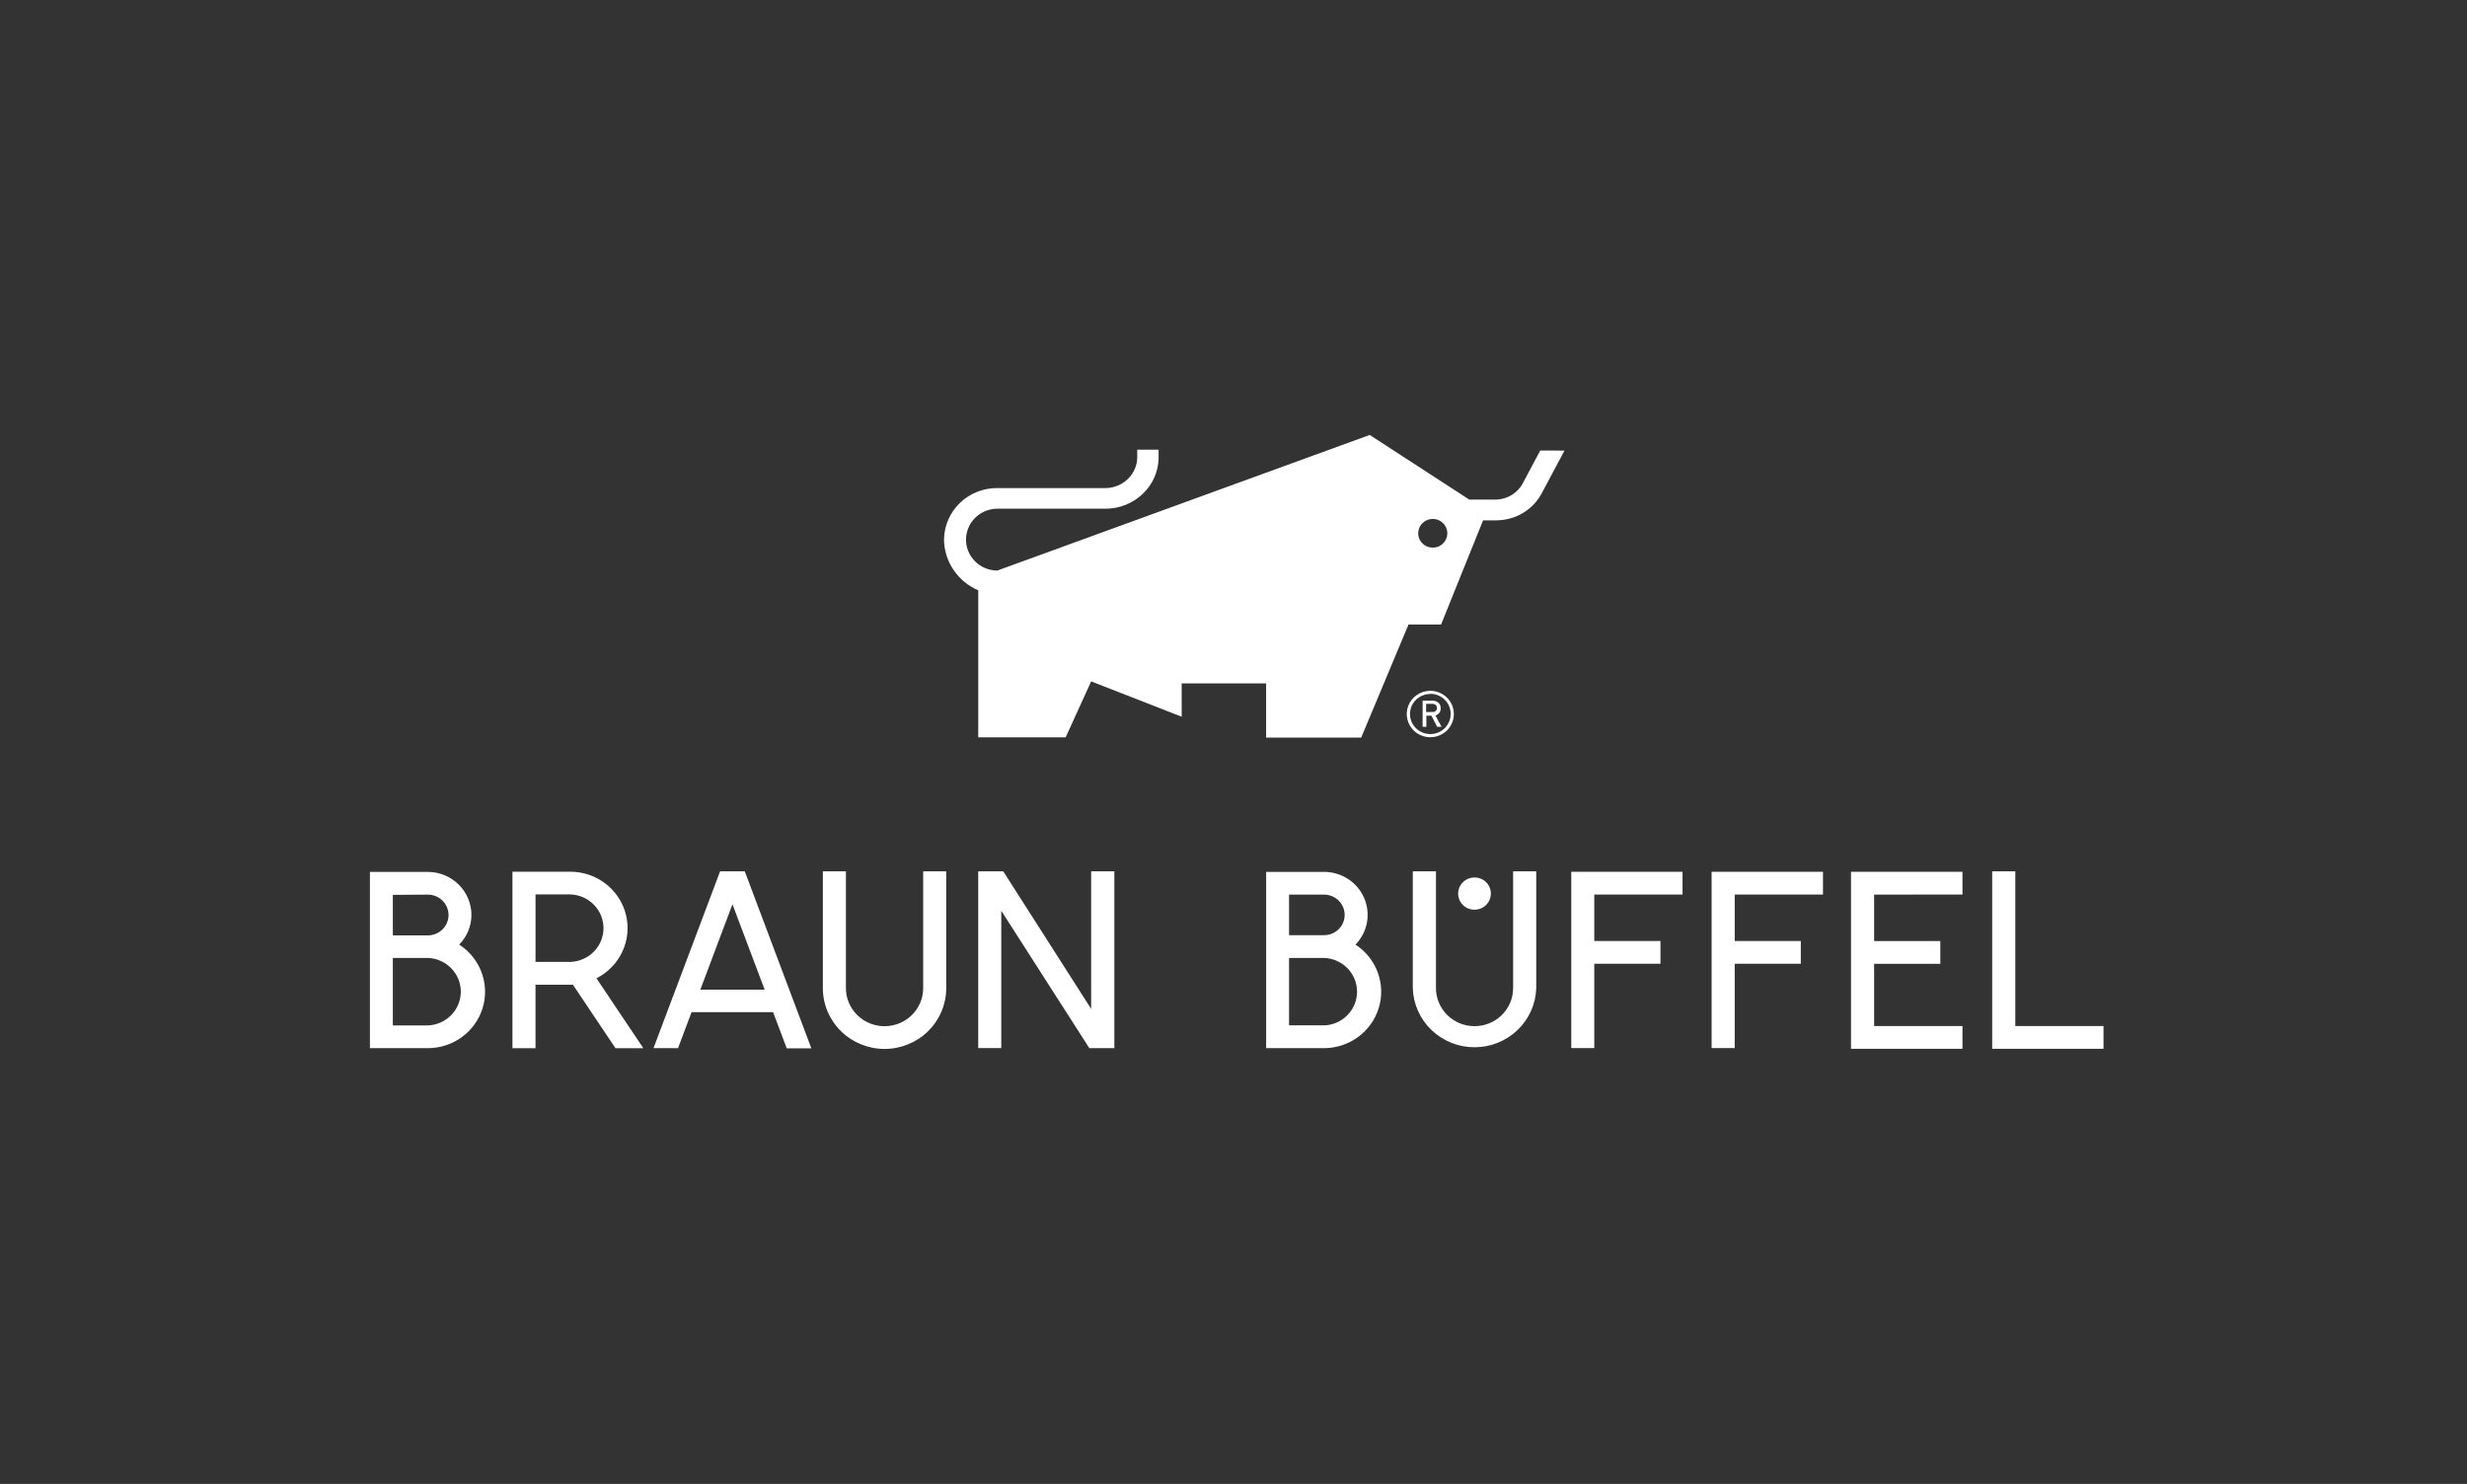 <?xml version="1.0" encoding="UTF-8"?>
<svg id="Ebene_1" xmlns="http://www.w3.org/2000/svg" version="1.1" viewBox="0 0 1927.53 1159.53">
  <rect x="0" y="0" width="1927.53" height="1159.53" fill="#333333" stroke="none"/>
  <!-- Generator: Adobe Illustrator 29.8.2, SVG Export Plug-In . SVG Version: 2.1.1 Build 3)  -->
  <defs>
    <style>
      .st0 {
        fill: #fff;
      }
    </style>
  </defs>
  <path class="st0" d="M334.29,801.27h-27.36v-52.74h27.36c6.92.26,13.47,3.15,18.27,8.07,4.8,4.92,7.48,11.48,7.48,18.3s-2.68,13.38-7.48,18.3c-4.8,4.92-11.35,7.81-18.27,8.07ZM334.29,699.06c4.29,0,8.4,1.68,11.43,4.67,3.03,2.99,4.73,7.04,4.73,11.26s-1.7,8.28-4.73,11.26c-3.03,2.99-7.14,4.66-11.43,4.66h-27.36v-31.67l27.36-.19ZM358.84,738.05c6.09-6.2,9.5-14.49,9.5-23.12,0-8.91-3.58-17.45-9.97-23.75-6.38-6.3-15.04-9.86-24.08-9.88h-45.27v137.73h45.27c9.62,0,18.99-3.06,26.7-8.73,7.72-5.66,13.37-13.63,16.13-22.71,2.76-9.09,2.47-18.8-.83-27.71-3.29-8.91-9.42-16.54-17.46-21.74v-.08ZM721.3,680.84v91.3c0,7.89-3.18,15.45-8.84,21.03-5.66,5.58-13.34,8.71-21.34,8.71s-15.68-3.13-21.34-8.71c-5.66-5.58-8.84-13.14-8.84-21.03v-91.3h-18.02v91.3c0,12.6,5.08,24.68,14.12,33.59,9.04,8.91,21.3,13.91,34.08,13.91s25.04-5.01,34.08-13.91c9.04-8.91,14.12-20.99,14.12-33.59v-91.3h-18.02ZM1034.55,801.19h-27.37v-52.66h27.37c6.92.26,13.47,3.15,18.27,8.07,4.8,4.92,7.48,11.48,7.48,18.3s-2.68,13.38-7.48,18.3c-4.8,4.92-11.35,7.81-18.27,8.07v-.08ZM1034.55,699.06c4.26,0,8.35,1.67,11.36,4.64,3.01,2.97,4.71,7,4.71,11.2s-1.69,8.23-4.71,11.2c-3.01,2.97-7.1,4.64-11.36,4.64h-27.37v-31.67h27.37ZM1059.14,738.05c4.61-4.75,7.7-10.73,8.89-17.19,1.19-6.47.43-13.13-2.19-19.18-2.62-6.05-6.98-11.2-12.54-14.82-5.56-3.62-12.08-5.56-18.75-5.56h-45.27v137.73h45.23c9.61-.02,18.96-3.09,26.66-8.76,7.7-5.67,13.35-13.62,16.11-22.7,2.76-9.07,2.48-18.78-.8-27.69-3.28-8.9-9.37-16.53-17.39-21.76l.04-.08ZM1182.24,680.84v91.3c0,7.88-3.17,15.43-8.83,21.01-5.65,5.57-13.32,8.7-21.31,8.7s-15.66-3.13-21.31-8.7c-5.65-5.57-8.83-13.13-8.83-21.01v-91.3h-18.1v91.3c.36,12.37,5.6,24.11,14.6,32.74,9.01,8.62,21.07,13.45,33.62,13.45s24.62-4.83,33.62-13.45c9-8.62,14.24-20.37,14.6-32.74v-91.3h-18.06ZM1164.84,698.25c0,2.49-.75,4.93-2.16,7.01-1.4,2.07-3.4,3.69-5.74,4.64-2.34.95-4.91,1.2-7.39.71-2.48-.49-4.76-1.69-6.54-3.46-1.79-1.76-3-4.01-3.49-6.46-.49-2.45-.23-4.98.74-7.28.97-2.3,2.62-4.27,4.72-5.65,2.11-1.38,4.58-2.11,7.11-2.1,1.68,0,3.34.32,4.89.95,1.55.63,2.96,1.56,4.14,2.73,1.19,1.17,2.12,2.56,2.76,4.09.64,1.53.96,3.17.95,4.82h0ZM1314.61,698.98v-17.76h-86.94v137.73h17.98v-65.88h51.72v-17.8h-51.72v-36.29h68.96ZM1424.34,698.98v-17.76h-87.02v137.73h18.06v-65.88h51.64v-17.8h-51.64v-36.29h68.96ZM1556.55,680.84v138.69h86.98v-17.76h-68.92v-120.93h-18.06ZM1533.33,698.98v-17.76h-87.1v138.31h87.1v-17.76h-69.03v-48.62h51.72v-17.8h-51.72v-36.29l69.03-.08ZM852.54,680.84v107.49l-68.69-107.49h-19.55v138.11h18.02v-107.29l68.8,107.37h19.55v-138.19h-18.14ZM547.19,773.3l25.1-66.69,25.14,66.69h-50.23ZM614.7,819.18h19.23l-52.03-138.34h-19.27l-52.03,138.19h19.16l10.59-28.12h63.68l10.67,28.28ZM418.42,698.9h27.36c6.92.26,13.47,3.15,18.27,8.07,4.8,4.92,7.48,11.47,7.48,18.3s-2.68,13.38-7.48,18.3c-4.8,4.92-11.35,7.81-18.27,8.07h-27.36v-52.74ZM502.66,819.07l-36.63-54.63c8.93-4.51,16.07-11.86,20.25-20.85,4.18-8.99,5.18-19.11,2.81-28.73-2.36-9.62-7.94-18.17-15.83-24.28-7.89-6.12-17.64-9.44-27.68-9.43h-45.19v137.92h18.02v-49.62h29.24l33.23,49.62h21.77Z"/>
  <path class="st0" d="M1203.43,352.02l-13.02,24.46c-1.93,4.06-4.96,7.51-8.77,9.97-3.8,2.46-8.23,3.82-12.77,3.94h-20.88l-77.79-50.51-290.92,105.94c-6.5,0-12.74-2.54-17.33-7.08-4.6-4.53-7.18-10.67-7.18-17.08s2.58-12.55,7.18-17.08c4.6-4.53,10.83-7.07,17.33-7.07h84.28c11.02.06,21.61-4.18,29.48-11.79,7.56-7.21,11.94-17.06,12.2-27.43h0v-6.93h-16.69v5.86c0,3.19-.65,6.34-1.92,9.27-1.26,2.93-3.11,5.58-5.43,7.8-4.71,4.57-11.06,7.11-17.67,7.09h-84.24c-10.95-.1-21.49,4.08-29.31,11.63-7.82,7.55-12.28,17.85-12.4,28.63.1,8.44,2.68,16.67,7.43,23.7,4.75,7.03,11.45,12.55,19.31,15.91v114.88h68.33l19.9-43.69,70.72,27.62v-26.08h65.99v42.38h74.27l36.98-88.38h25.45l32.8-81.37h10.44c4.56-.04,9.07-.82,13.37-2.31,9.11-3.21,16.74-9.54,21.5-17.84l18.29-34.36-18.92-.08ZM1119.5,427.92c-2.25,0-4.46-.64-6.34-1.87-1.88-1.23-3.34-2.98-4.21-5.03-.87-2.05-1.1-4.31-.66-6.49.44-2.18,1.52-4.18,3.11-5.75,1.6-1.57,3.62-2.64,5.84-3.07,2.21-.43,4.5-.21,6.58.65,2.08.85,3.86,2.3,5.11,4.15,1.25,1.85,1.91,4.02,1.9,6.24,0,2.96-1.19,5.8-3.32,7.9-2.13,2.1-5.01,3.27-8.02,3.27h0Z"/>
  <path class="st0" d="M1117.54,576.09c-3.64,0-7.2-1.06-10.23-3.06-3.03-1.99-5.39-4.83-6.78-8.14-1.39-3.32-1.76-6.96-1.05-10.48.71-3.52,2.47-6.75,5.04-9.29,2.58-2.54,5.86-4.27,9.43-4.97,3.57-.7,7.27-.34,10.64,1.03,3.37,1.37,6.24,3.7,8.26,6.68,2.02,2.98,3.1,6.49,3.1,10.08-.01,4.81-1.95,9.42-5.4,12.82-3.45,3.4-8.13,5.32-13.01,5.33h0ZM1117.54,542.26c-3.15,0-6.22.92-8.84,2.64-2.62,1.72-4.66,4.17-5.86,7.04-1.2,2.87-1.52,6.02-.9,9.06.61,3.04,2.13,5.84,4.35,8.03s5.06,3.69,8.15,4.29c3.09.61,6.29.29,9.19-.89,2.91-1.19,5.39-3.2,7.14-5.77,1.75-2.58,2.68-5.61,2.68-8.71.02-2.07-.39-4.12-1.18-6.04-.79-1.92-1.96-3.66-3.44-5.13-1.48-1.47-3.24-2.63-5.18-3.43-1.94-.8-4.02-1.2-6.11-1.2v.12Z"/>
  <path class="st0" d="M1126.3,567.92h-3.44l-4.49-8.67h-3.91v8.67h-2.93v-20.38h7.82c1.66-.08,3.29.49,4.53,1.58.59.54,1.06,1.21,1.36,1.95.3.74.44,1.53.4,2.33.08,1.39-.36,2.77-1.25,3.85-.76.86-1.75,1.48-2.85,1.81l4.77,8.86ZM1114.26,556.36h4.89c.94.05,1.87-.24,2.62-.81.33-.3.58-.66.74-1.07.16-.41.23-.84.2-1.28.03-.44-.04-.88-.21-1.29-.17-.41-.43-.77-.77-1.06-.73-.58-1.64-.88-2.58-.85h-4.89v6.36Z"/>
</svg>